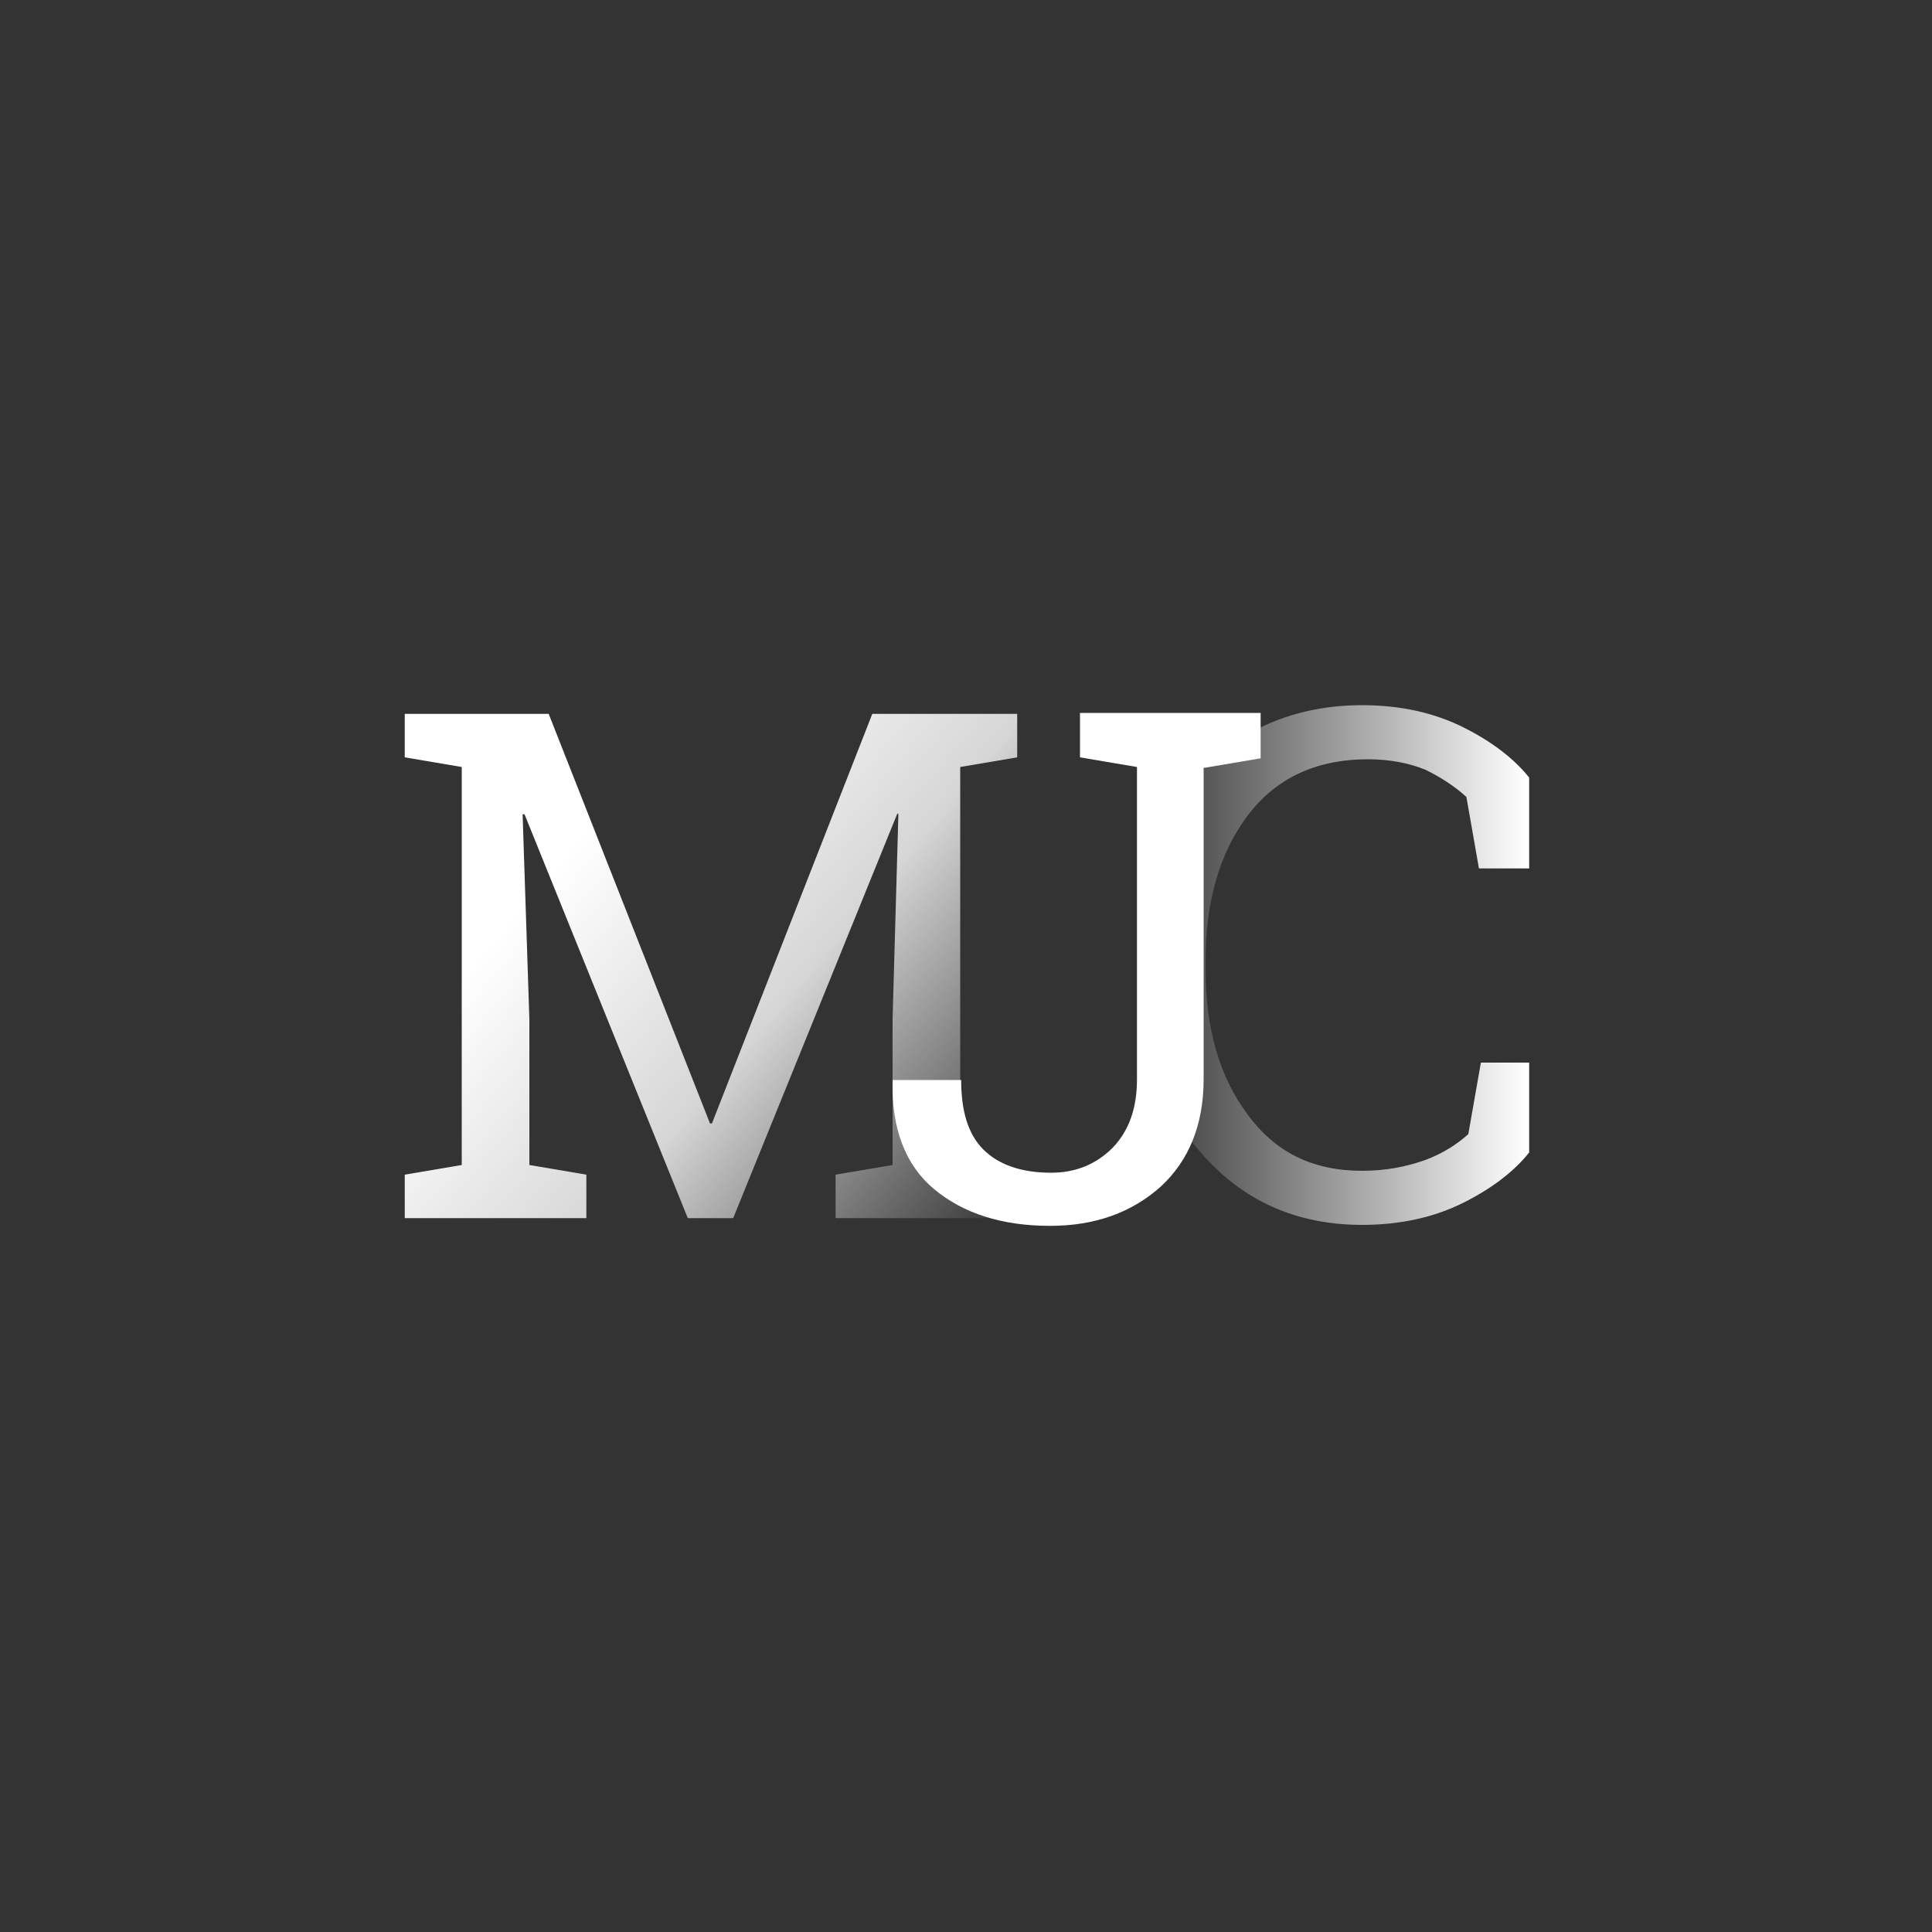 <?xml version="1.0" encoding="utf-8"?>
<!-- Generator: Adobe Illustrator 27.0.1, SVG Export Plug-In . SVG Version: 6.00 Build 0)  -->
<svg version="1.1" xmlns="http://www.w3.org/2000/svg" xmlns:xlink="http://www.w3.org/1999/xlink" x="0px" y="0px"
	 viewBox="0 0 200 200" style="enable-background:new 0 0 200 200;" xml:space="preserve">
<rect x="0" y="0" width="200" height="200" fill="#333333" stroke="none"/>
<style type="text/css">
	.st0{fill:url(#Path_00000103225273010226903630000015360185093763792021_);}
	.st1{fill:url(#SVGID_1_);}
	.st2{fill:#FFFFFF;}
	.st3{fill:none;}
</style>
<g id="Layer_2">
</g>
<g id="Layer_1">
	
		<linearGradient id="Path_00000051342039443142059640000013039022432601083536_" gradientUnits="userSpaceOnUse" x1="-199.737" y1="491.191" x2="-200.533" y2="491.191" gradientTransform="matrix(50.931 0 0 -68 10330.866 33501)">
		<stop  offset="0" style="stop-color:#FFFFFF"/>
		<stop  offset="1" style="stop-color:#FFFFFF;stop-opacity:0"/>
	</linearGradient>
	
		<path id="Path_00000075130806533081312600000000330508372708525702_" style="fill:url(#Path_00000051342039443142059640000013039022432601083536_);" d="
		M158.1,89.9h-5l-1.3-7.4c-1.2-1.1-2.6-2-4.2-2.8c-1.7-0.7-3.7-1.1-6-1.1c-5.4,0-9.6,2-12.5,5.9c-2.9,3.9-4.3,8.9-4.3,15v0.8
		c0,6.1,1.4,11.1,4.3,15c2.9,4,6.8,5.9,11.9,5.9c2.4,0,4.5-0.4,6.5-1.1c1.9-0.7,3.4-1.7,4.5-2.7l1.3-7.4h5v9.3
		c-1.5,1.9-3.8,3.7-6.8,5.2c-3,1.5-6.5,2.3-10.5,2.3c-6.8,0-12.4-2.5-16.7-7.5c-4.4-5-6.5-11.3-6.5-19v-0.8c0-7.7,1.7-14,6-19
		c4.3-5,10.3-7.5,17.2-7.5c4,0,7.5,0.8,10.5,2.3c3,1.5,5.3,3.3,6.8,5.2V89.9z"/>
	<linearGradient id="SVGID_1_" gradientUnits="userSpaceOnUse" x1="42.131" y1="73.596" x2="105.065" y2="126.404">
		<stop  offset="0.271" style="stop-color:#FFFFFF"/>
		<stop  offset="0.597" style="stop-color:#FFFFFF;stop-opacity:0.8"/>
		<stop  offset="1" style="stop-color:#FFFFFF;stop-opacity:0"/>
	</linearGradient>
	<polygon class="st1" points="99.4,79.4 105.3,78.4 105.3,73.9 90.3,73.9 73.7,116.3 73.5,116.3 56.8,73.9 47.8,73.9 41.9,73.9 
		41.9,78.4 47.8,79.4 47.8,120.6 41.9,121.6 41.9,126.1 60.7,126.1 60.7,121.6 54.8,120.6 54.8,105.5 54.1,84.3 54.3,84.3 
		71.2,126.1 75.9,126.1 92.9,84.2 93,84.3 92.4,105.5 92.4,120.6 86.5,121.6 86.5,126.1 105.3,126.1 105.3,121.6 99.4,120.6 
		99.4,79.4 	"/>
	<path id="Path_00000147216731789193628950000014403192492939408262_" class="st2" d="M130.5,73.9v4.6l-5.9,1v32.2
		c0,4.7-1.5,8.4-4.4,11.1c-3,2.7-6.8,4.1-11.5,4.1c-5,0-9-1.3-12-3.8c-3-2.5-4.4-6.3-4.3-11.1v-0.2h7.1c0,3.2,0.7,5.6,2.3,7.2
		c1.6,1.6,4,2.4,7,2.4c2.6,0,4.7-0.9,6.4-2.6c1.7-1.8,2.5-4.1,2.5-7.1V79.4l-5.9-1v-4.6h12.9H130.5z"/>
	<rect class="st3" width="200" height="200"/>
</g>
</svg>
